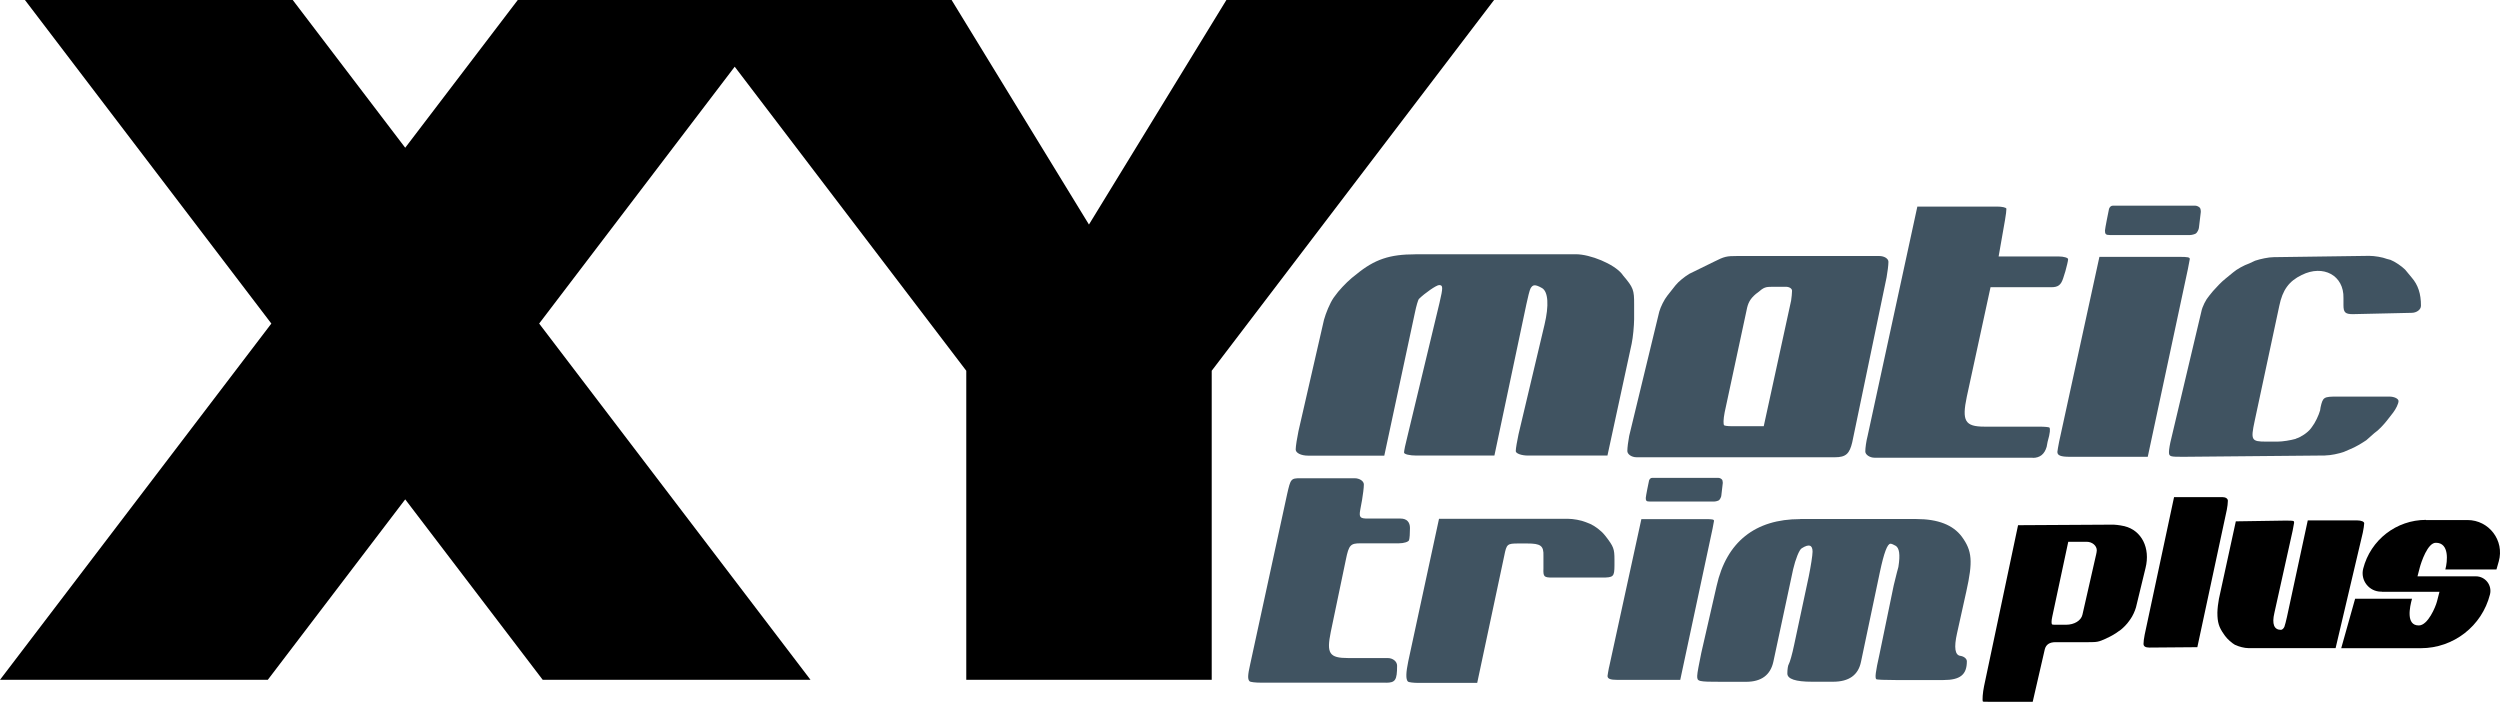 <?xml version="1.0" encoding="UTF-8"?>
<svg id="Livello_1" data-name="Livello 1" xmlns="http://www.w3.org/2000/svg" width="324.21" height="91" viewBox="0 0 324.21 91">
  <defs>
    <style>
      .cls-1, .cls-2 {
        stroke-width: 0px;
      }

      .cls-2 {
        fill: #405361;
      }
    </style>
  </defs>
  <path class="cls-2" d="m183.55,32.97h20.79c1.91,0,4.96,1.27,5.99,2.54l.17.23c1.32,1.56,1.43,1.85,1.42,3.75v1.91c-.01.87-.14,2.31-.32,3.18l-3.14,14.5h-10.28c-.92,0-1.62-.29-1.61-.58,0-.35.18-1.33.36-2.19l3.37-14.21c.59-2.48.48-4.27-.32-4.74-.92-.52-1.21-.46-1.5.06-.12.23-.35,1.16-.53,2.02l-4.15,19.64h-10.11c-.87,0-1.62-.17-1.61-.4s.18-1.1.41-1.96l4.19-17.44c.47-2.02.47-2.31-.05-2.31-.35,0-1.85,1.04-2.61,1.79-.12.12-.35.92-.53,1.79l-3.97,18.54h-9.88c-.92,0-1.62-.35-1.61-.81s.18-1.5.36-2.37l3.31-14.44c.24-.87.76-2.14,1.23-2.83l.17-.23c.47-.69,1.45-1.73,2.21-2.37l.58-.46c2.38-1.96,4.35-2.6,7.64-2.6Z"/>
  <path class="cls-2" d="m243.69,33.2h-18.37c-1.44,0-1.68.06-3.06.75l-3.18,1.56c-.58.35-1.39.98-1.8,1.5l-1.05,1.33c-.41.52-.87,1.44-1.05,2.08l-3.9,16.11c-.12.64-.24,1.5-.24,1.96,0,.4.52.81,1.21.81h25.7c1.44,0,1.91-.46,2.26-1.96l4.45-21.37c.12-.69.24-1.56.24-2.02,0-.4-.52-.75-1.21-.75Zm-11.41,5.78l-3.55,16.29h-4.22c-.46,0-.87-.06-.92-.12-.11-.12-.11-.75.07-1.67l2.84-13.23c.18-.98.47-1.5,1.22-2.14l.23-.17c.81-.69.99-.75,1.97-.75h1.67c.46,0,.81.23.81.52s-.06.87-.12,1.27Z"/>
  <path class="cls-2" d="m263.61,59.36h-20.5c-.64,0-1.21-.4-1.21-.81,0-.46.12-1.33.3-2.02l6.45-29.74h10.34c.64,0,1.21.12,1.21.29s-.06.81-.18,1.44l-.83,4.74h7.8c.64,0,1.21.17,1.21.35,0,.23-.18.92-.35,1.56l-.29.92c-.29.87-.64,1.16-1.57,1.16h-7.85l-3.08,14.21c-.65,3.12-.25,3.87,2.29,3.87h7.1c.69,0,1.27.06,1.33.12.11.17.11.64-.24,1.85l-.12.64q-.41,1.44-1.8,1.44Z"/>
  <path class="cls-2" d="m267.05,57.22l5.21-23.91h10.34c1.16,0,1.39.06,1.38.29,0,.06-.12.64-.24,1.27l-5.21,24.37h-10.11c-1.16,0-1.62-.17-1.61-.64,0-.12.12-.75.24-1.39Z"/>
  <path class="cls-2" d="m274.03,26.67h10.63c.23,0,.46.12.58.23.12.06.17.35.17.58l-.24,2.02c0,.23-.24.68-.4.78s-.53.2-.76.2h-10.4c-.52,0-.63-.12-.63-.58,0-.23.48-2.6.53-2.83.12-.29.29-.4.52-.4Z"/>
  <path class="cls-2" d="m301.6,59.07l-18.42.17c-1.73,0-1.91,0-1.9-.64,0-.29.12-1.04.3-1.73l3.9-16.46c.12-.64.59-1.56.99-2.02l.52-.64c.41-.46,1.1-1.21,1.63-1.62l.99-.81c.46-.4,1.39-.92,2.09-1.16l.75-.35c.69-.23,1.74-.46,2.43-.46l12.36-.17c.69,0,1.73.17,2.31.4l.46.12c.58.23,1.44.81,1.9,1.27l.86,1.04c.8.92,1.2,2.08,1.19,3.64,0,.52-.58.92-1.22.92l-7.62.17c-.98,0-1.21-.23-1.21-1.16v-.92c.08-2.95-2.63-4.39-5.41-3-1.68.81-2.49,1.96-2.91,3.99l-3.2,14.96c-.53,2.48-.42,2.66,1.49,2.66h1.5c.64,0,1.68-.17,2.31-.35l.12-.06c.58-.17,1.45-.75,1.85-1.27l.17-.23c.41-.52.87-1.5,1.05-2.14l.06-.4c.3-1.33.41-1.39,2.2-1.39h6.7c.69,0,1.21.29,1.21.58,0,.35-.35,1.04-.7,1.5l-.81,1.04c-.41.52-1.1,1.27-1.63,1.62l-1.04.92c-.52.35-1.45.92-2.09,1.16l-.81.35c-.64.23-1.74.46-2.37.46Z"/>
  <path class="cls-2" d="m179.73,88.53h-16.24c-.66,0-1.33-.07-1.44-.18-.26-.26-.25-.77.08-2.21l4.79-22.06c.45-1.99.49-2.06,1.74-2.06h7c.66,0,1.21.37,1.21.81s-.12,1.33-.23,1.99l-.23,1.25c-.19,1.03-.04,1.18.99,1.18h4.24c.77,0,1.21.44,1.21,1.22,0,.66-.04,1.36-.12,1.58s-.66.41-1.33.41h-4.97c-1.29,0-1.51.22-1.89,2.1l-1.96,9.39c-.57,2.8-.2,3.39,2.27,3.39h5.12c.66,0,1.21.44,1.21.99,0,1.88-.23,2.21-1.45,2.21Z"/>
  <path class="cls-2" d="m186.63,67.28h16.72c.66,0,1.69.18,2.32.44l.55.22c.59.26,1.43.88,1.87,1.44l.15.18c1.02,1.33,1.13,1.62,1.13,3.02v.74c-.01,1.47-.12,1.58-1.63,1.58h-6.41c-1.11,0-1.21-.11-1.17-1.18v-1.62c.05-1.33-.35-1.62-2.12-1.62h-1.11c-1.47,0-1.55.07-1.85,1.58l-3.51,16.5h-7.59c-.66,0-1.29-.07-1.4-.18-.29-.29-.25-1.18.05-2.62l3.99-18.49Z"/>
  <path class="cls-2" d="m233.46,67.31h15.07c2.8,0,4.75.77,5.88,2.28,1.35,1.84,1.46,3.2.59,7.11l-1.2,5.41q-.64,2.84.46,2.95c.44.07.81.37.81.7,0,1.73-.86,2.43-3.03,2.43h-6.22c-1.33,0-2.43-.04-2.5-.11-.18-.18-.11-.88.42-3.24l1.85-8.95c.3-1.29.59-2.32.6-2.36.27-1.7.09-2.43-.32-2.73-.26-.15-.55-.29-.7-.29-.41,0-.85,1.18-1.38,3.68l-2.45,11.64q-.53,2.58-3.62,2.58h-2.73q-3.2,0-3.2-1.07c0-.52.08-1.07.19-1.22s.45-1.29.71-2.58l1.88-8.8c.26-1.29.49-2.73.49-3.2,0-.88-.47-1.03-1.4-.44-.33.18-.82,1.44-1.12,2.73l-2.56,11.97q-.57,2.62-3.55,2.62h-3.09c-3.2,0-3.24-.04-3.24-.77,0-.37.27-1.69.53-2.98l1.99-8.69c1.28-5.71,5.01-8.66,10.83-8.66Z"/>
  <path class="cls-1" d="m306.41,69.12c.1-.49.19-1.05.19-1.26s-.39-.37-.88-.37h-6.44l-2.7,12.53c-.1.49-.26,1.05-.33,1.26-.09.21-.28.4-.45.4-.89,0-1.19-.75-.85-2.19l2.37-10.67c.1-.49.19-.96.19-1.03,0-.09-.02-.19-.07-.21-.05-.05-.47-.07-.96-.07l-6.53.1c-.11.45-2.19,10.05-2.19,10.05-.1.49-.19,1.28-.2,1.77v.05c0,1.21.2,1.87.83,2.75l.16.23c.3.42.88.93,1.3,1.17l.07.02c.42.21,1.16.4,1.66.4h11.31c.19-.82,3.52-14.94,3.52-14.94Z"/>
  <path class="cls-1" d="m278.12,82.36l3.82-17.89h6.3c.38,0,.68.19.68.47s-.06.79-.14,1.18l-3.82,17.81-6.22.05q-.77,0-.76-.49c0-.25.06-.74.14-1.12Z"/>
  <path class="cls-1" d="m275.54,68.24l-.17-.03c-.44-.1-1.18-.2-1.65-.17l-12.01.07-4.41,20.88c-.17.81-.25,1.85-.15,1.99.03.03.44.03.91.03h5.55l1.57-6.82q.24-.91,1.38-.91h4.24c1.18,0,1.35-.03,2.32-.47l.13-.07c.47-.2,1.18-.61,1.59-.94h.03c.41-.3.98-.87,1.25-1.28l.17-.24c.27-.37.58-1.04.71-1.51l1.24-5.11c.65-2.59-.51-4.88-2.73-5.42Zm-3.72,3.73l-1.76,7.74c-.17.77-1.05,1.31-2.13,1.31h-1.24c-.24,0-.47,0-.54-.03-.13-.03-.13-.47,0-1.04l2.07-9.69h2.39c.71,0,1.31.5,1.31,1.11,0,.1-.04.37-.1.61Z"/>
  <polygon class="cls-1" points="193.84 -.11 159.11 -.11 141.22 29.12 123.34 -.11 101.95 -.11 88.61 -.11 67.23 -.11 52.55 19.16 37.88 -.11 3.15 -.11 35.19 41.96 0 88.16 34.73 88.16 52.55 64.76 70.38 88.16 105.11 88.16 69.92 41.96 95.28 8.65 125.31 48.08 125.31 88.16 157.14 88.16 157.14 48.08 193.84 -.11"/>
  <path class="cls-2" d="m208.67,86.54l4.19-19.22h8.31c.93,0,1.11.05,1.11.23,0,.05-.1.51-.19,1.02l-4.19,19.6h-8.13c-.93,0-1.3-.14-1.3-.51,0-.09.1-.6.19-1.11Z"/>
  <path class="cls-2" d="m214.28,61.97h8.54c.19,0,.37.09.46.19.09.05.14.28.14.46l-.19,1.63c0,.19-.19.55-.32.63s-.43.16-.61.16h-8.36c-.42,0-.51-.09-.51-.46,0-.19.38-2.09.43-2.28.09-.23.23-.33.42-.33Z"/>
  <path class="cls-1" d="m319.99,67.44h-5.38v-.02s0,0,0,0c-3.84,0-7.19,2.6-8.14,6.32h0c-.39,1.52.76,2.99,2.33,2.99h.1v.02h7.46l-.32,1.24c-.18.72-1.19,3.12-2.35,3.12h0c-1.72.02-1.18-2.42-.89-3.46h-7.38l-1.8,6.41h10.33c4.23,0,7.92-2.87,8.96-6.97h0c.3-1.19-.6-2.35-1.83-2.35h-7.57s.28-1.08.28-1.08c.19-.73,1.04-3.32,2.12-3.27h0c1.74,0,1.5,2.4,1.21,3.46h6.63l.3-1.05c.76-2.69-1.26-5.36-4.06-5.36Z"/>
</svg>